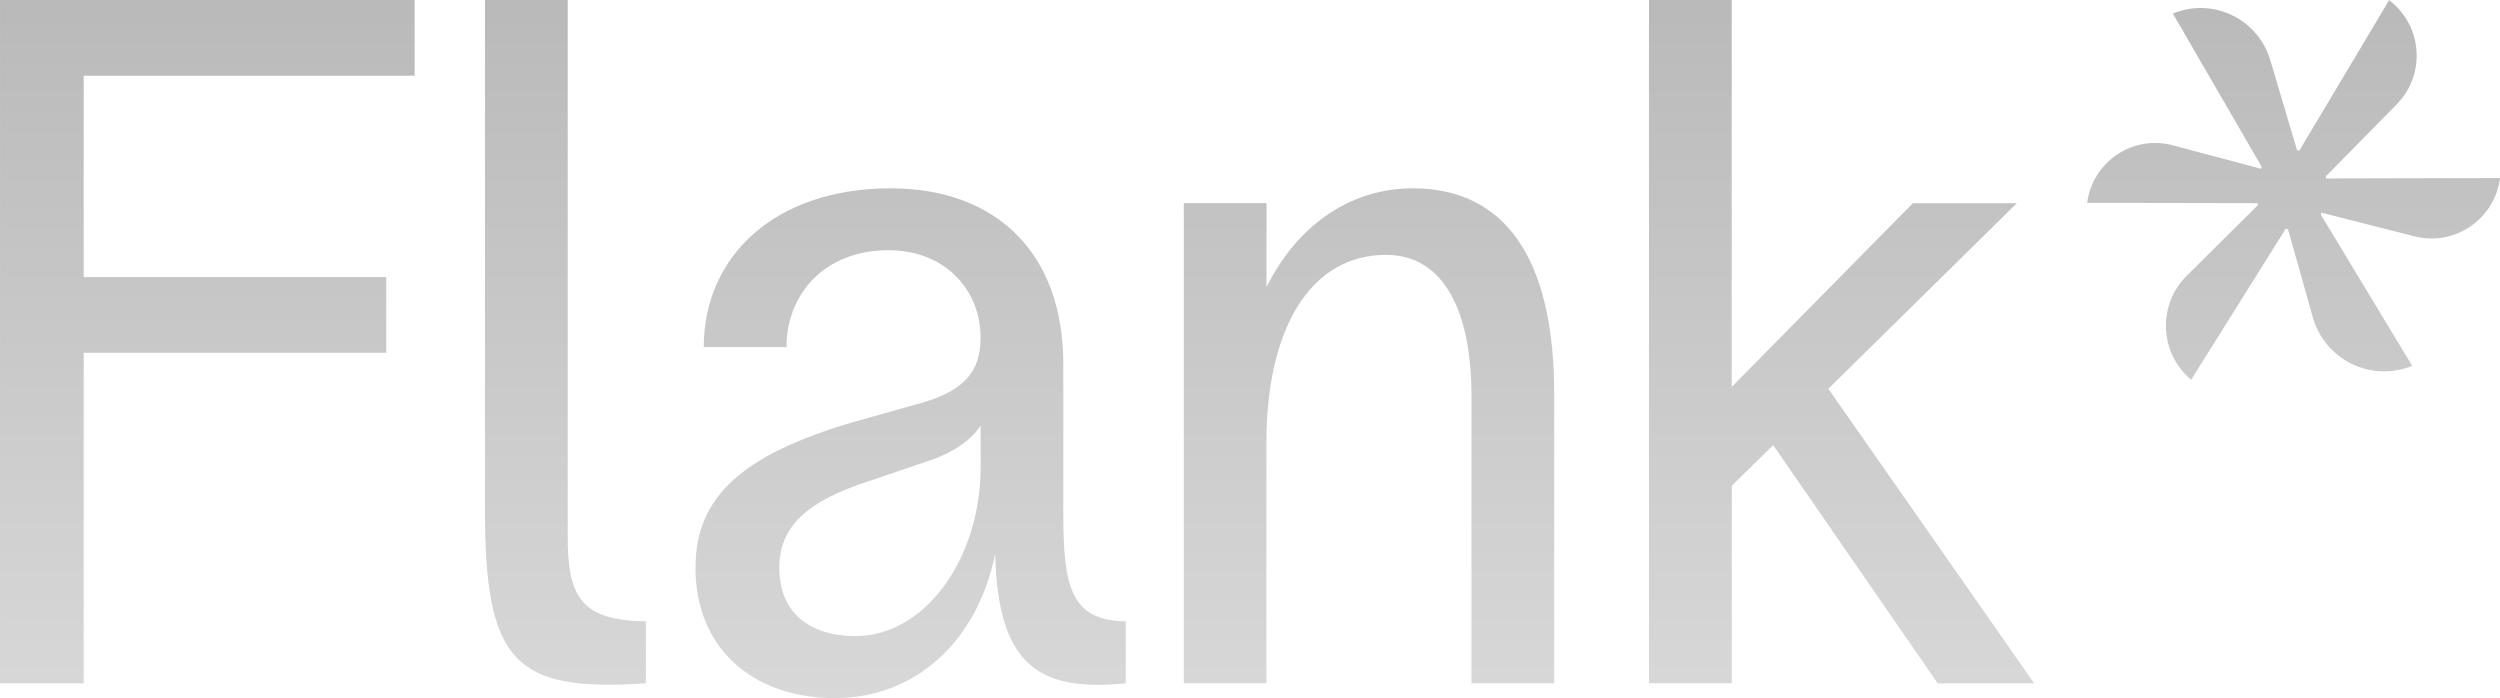 <svg width="992" height="277" viewBox="0 0 992 277" fill="none" xmlns="http://www.w3.org/2000/svg">
<g opacity="0.3">
<path d="M0.013 271.113V0H164.53V30.058H33.207V109.935H153.248V139.993H33.207V271.163H0V271.125L0.013 271.113Z" fill="url(#paint0_linear_801_12659)"/>
<path d="M256.285 271.113C203.763 274.78 192.443 262.328 192.443 202.225V0H225.274V213.215C225.274 237.4 231.122 246.184 256.285 246.562V271.125V271.113Z" fill="url(#paint1_linear_801_12659)"/>
<path d="M275.974 225.328C275.974 197.476 293.845 180.626 338.736 167.431L366.095 159.73C382.51 154.979 389.061 147.279 389.061 134.462C389.438 115.772 375.545 99.287 352.579 99.287C327.039 99.287 312.08 116.855 312.08 137.751H279.249C279.249 101.493 307.725 74.724 353.319 74.724C395.637 74.724 421.917 100.736 421.917 144.33V204.067C421.917 233.369 425.193 246.199 446.703 246.564V271.127C410.974 274.794 396.001 262.721 394.884 219.846C387.593 255.399 362.43 277 331.419 277C297.848 277 275.961 256.483 275.961 225.341L275.974 225.328ZM389.099 185.365V168.88C385.083 175.118 377.038 180.248 367.588 183.159L344.961 190.859C319.798 198.938 309.231 209.171 309.231 225.29C309.231 242.519 320.551 252.387 339.489 252.387C366.848 252.387 389.111 221.963 389.111 185.327V185.365H389.099Z" fill="url(#paint2_linear_801_12659)"/>
<path d="M469.726 271.114V80.585H502.557V113.932C515.32 88.285 536.831 74.724 560.55 74.724C597.033 74.724 616.711 102.198 616.711 156.441V271.127H583.88V157.197C583.88 123.485 572.937 101.127 549.933 101.127C520.378 101.127 502.506 129.723 502.506 175.887V271.127H469.676H469.713L469.726 271.114Z" fill="url(#paint3_linear_801_12659)"/>
<path d="M654.313 271.113V0H687.144V153.515L759.018 80.633H800.269L725.484 154.272L807.184 271.163H768.882L703.597 176.629L687.182 192.735V271.113H654.313Z" fill="url(#paint4_linear_801_12659)"/>
<path d="M948.037 0.1C961.265 10.119 962.683 29.553 951.037 41.362L922.963 69.92L922.837 70.814L992 70.651C989.892 87.022 974.028 97.822 958.09 93.79L921.093 84.375L920.967 85.27L957.149 145.146C940.922 151.826 922.511 142.827 917.717 125.876L907.865 90.891L906.974 90.765L869.45 150.679C856.837 140.168 856.021 121.024 867.668 109.455L895.817 81.514L895.943 80.62L828.198 80.493C830.306 64.198 846.207 53.448 862.033 57.645L897.235 66.971L897.361 66.076L862.196 5.381C877.971 -1.173 895.943 7.422 900.85 23.869L911.479 59.636L912.37 59.762L948.025 0.05V0.087L948.037 0.1Z" fill="url(#paint5_linear_801_12659)"/>
</g>
<defs>
<linearGradient id="paint0_linear_801_12659" x1="496" y1="277" x2="496" y2="0" gradientUnits="userSpaceOnUse">
<stop stop-color="#7C7C7C"/>
<stop offset="1" stop-color="#161616"/>
</linearGradient>
<linearGradient id="paint1_linear_801_12659" x1="496" y1="277" x2="496" y2="0" gradientUnits="userSpaceOnUse">
<stop stop-color="#7C7C7C"/>
<stop offset="1" stop-color="#161616"/>
</linearGradient>
<linearGradient id="paint2_linear_801_12659" x1="496" y1="277" x2="496" y2="0" gradientUnits="userSpaceOnUse">
<stop stop-color="#7C7C7C"/>
<stop offset="1" stop-color="#161616"/>
</linearGradient>
<linearGradient id="paint3_linear_801_12659" x1="496" y1="277" x2="496" y2="0" gradientUnits="userSpaceOnUse">
<stop stop-color="#7C7C7C"/>
<stop offset="1" stop-color="#161616"/>
</linearGradient>
<linearGradient id="paint4_linear_801_12659" x1="496" y1="277" x2="496" y2="0" gradientUnits="userSpaceOnUse">
<stop stop-color="#7C7C7C"/>
<stop offset="1" stop-color="#161616"/>
</linearGradient>
<linearGradient id="paint5_linear_801_12659" x1="496" y1="277" x2="496" y2="0" gradientUnits="userSpaceOnUse">
<stop stop-color="#7C7C7C"/>
<stop offset="1" stop-color="#161616"/>
</linearGradient>
</defs>
</svg>
